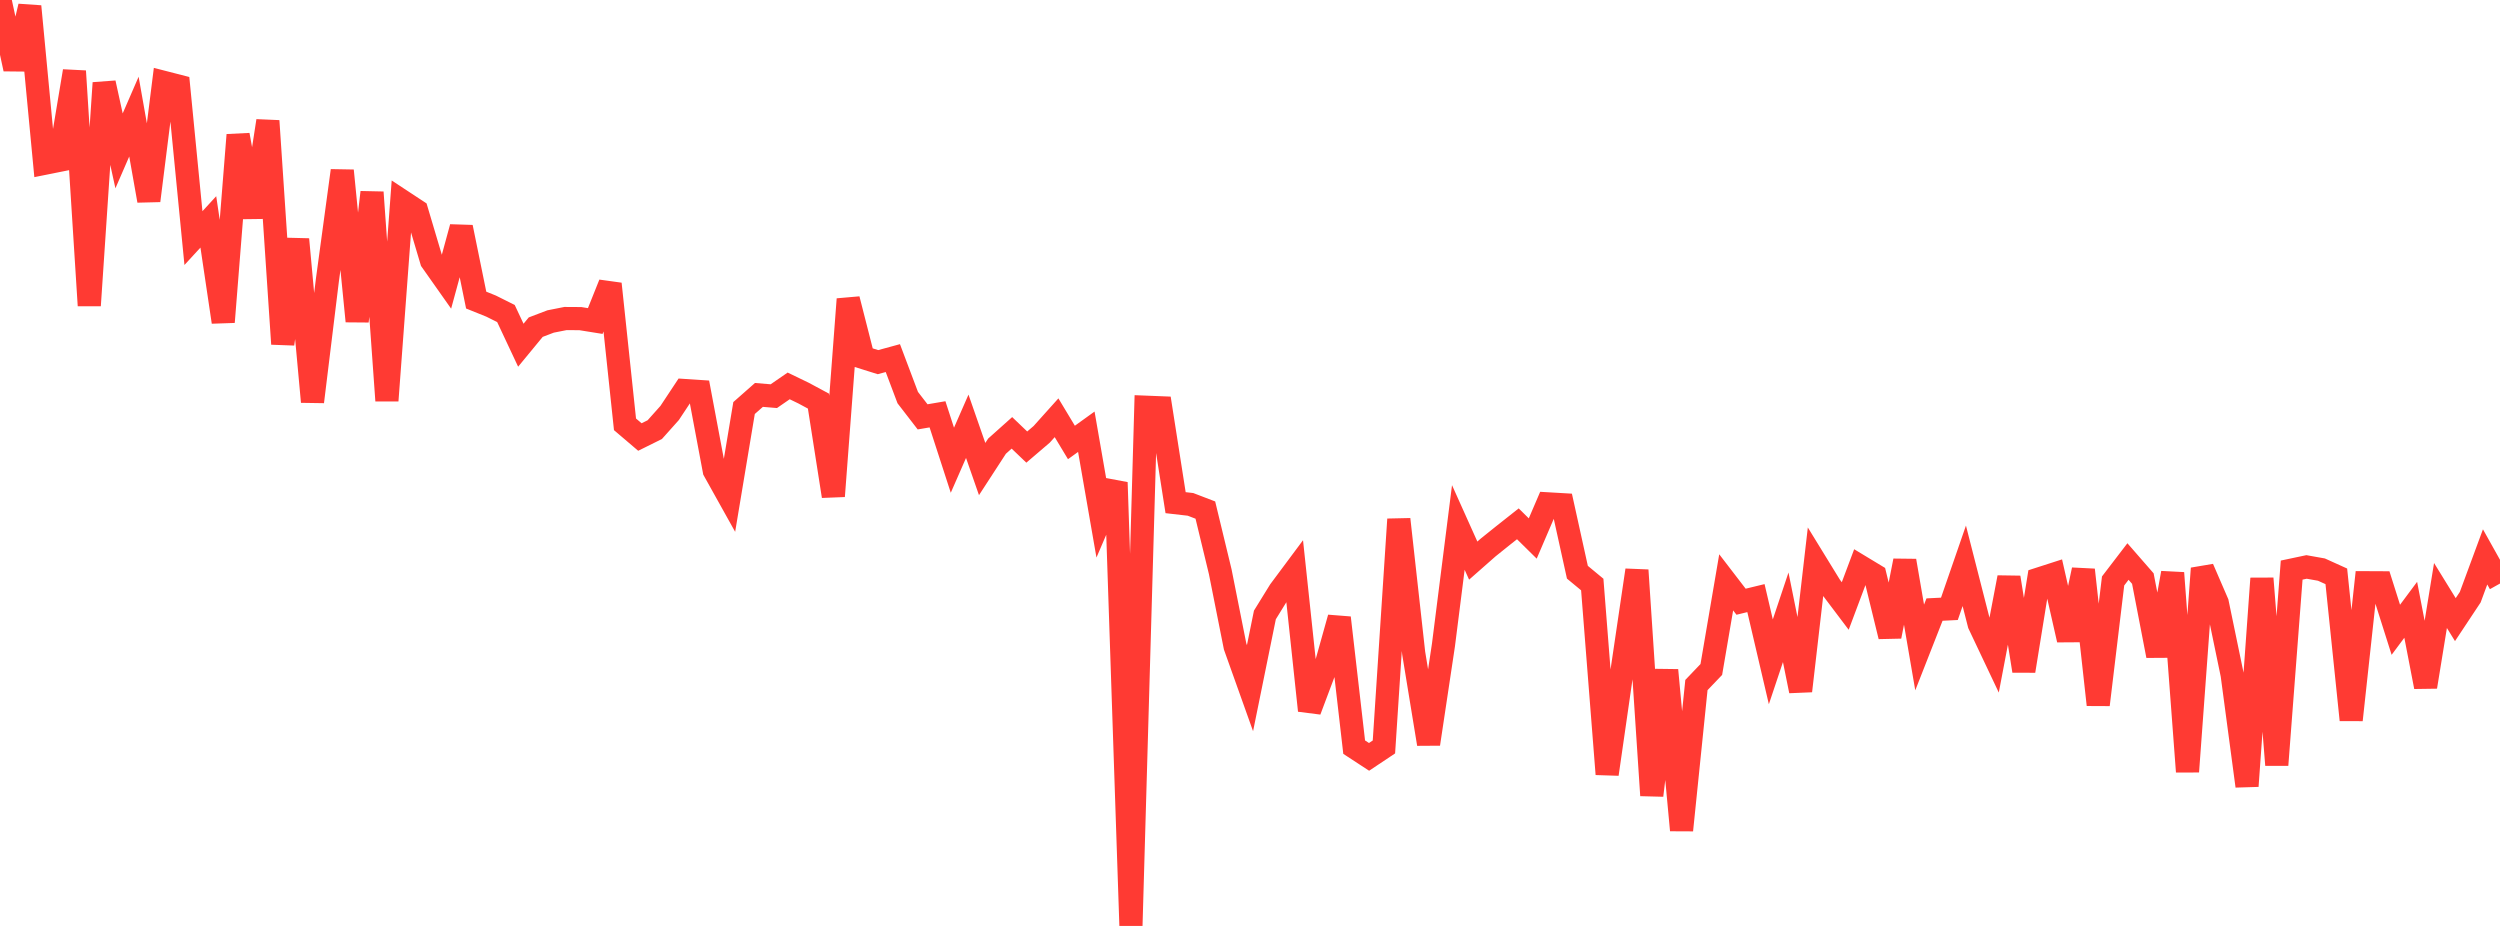 <?xml version="1.0" standalone="no"?>
<!DOCTYPE svg PUBLIC "-//W3C//DTD SVG 1.1//EN" "http://www.w3.org/Graphics/SVG/1.1/DTD/svg11.dtd">

<svg width="135" height="50" viewBox="0 0 135 50" preserveAspectRatio="none" 
  xmlns="http://www.w3.org/2000/svg"
  xmlns:xlink="http://www.w3.org/1999/xlink">


<polyline points="0.0, 0.0 0.804, 3.722 1.607, 0.344 2.411, 8.816 3.214, 8.655 4.018, 3.842 4.821, 16.498 5.625, 4.479 6.429, 8.147 7.232, 6.297 8.036, 10.836 8.839, 4.447 9.643, 4.654 10.446, 12.857 11.25, 11.982 12.054, 17.389 12.857, 7.288 13.661, 11.727 14.464, 6.528 15.268, 18.573 16.071, 12.923 16.875, 21.696 17.679, 15.127 18.482, 9.215 19.286, 17.345 20.089, 10.385 20.893, 21.633 21.696, 10.852 22.5, 11.381 23.304, 14.084 24.107, 15.223 24.911, 12.271 25.714, 16.205 26.518, 16.529 27.321, 16.93 28.125, 18.642 28.929, 17.666 29.732, 17.36 30.536, 17.201 31.339, 17.206 32.143, 17.335 32.946, 15.33 33.75, 22.914 34.554, 23.599 35.357, 23.201 36.161, 22.301 36.964, 21.088 37.768, 21.141 38.571, 25.414 39.375, 26.856 40.179, 22.034 40.982, 21.326 41.786, 21.393 42.589, 20.839 43.393, 21.228 44.196, 21.66 45.0, 26.793 45.804, 16.156 46.607, 19.304 47.411, 19.556 48.214, 19.337 49.018, 21.47 49.821, 22.51 50.625, 22.373 51.429, 24.852 52.232, 23.019 53.036, 25.329 53.839, 24.093 54.643, 23.374 55.446, 24.142 56.25, 23.455 57.054, 22.559 57.857, 23.893 58.661, 23.314 59.464, 27.928 60.268, 26.054 61.071, 50.0 61.875, 21.989 62.679, 22.021 63.482, 27.144 64.286, 27.236 65.089, 27.544 65.893, 30.873 66.696, 34.909 67.5, 37.162 68.304, 33.207 69.107, 31.906 69.911, 30.826 70.714, 38.368 71.518, 36.228 72.321, 33.36 73.125, 40.346 73.929, 40.871 74.732, 40.335 75.536, 28.042 76.339, 35.267 77.143, 40.175 77.946, 34.833 78.75, 28.483 79.554, 30.273 80.357, 29.566 81.161, 28.921 81.964, 28.286 82.768, 29.079 83.571, 27.207 84.375, 27.254 85.179, 30.9 85.982, 31.564 86.786, 41.804 87.589, 36.232 88.393, 30.791 89.196, 42.952 90.0, 36.189 90.804, 44.831 91.607, 36.992 92.411, 36.151 93.214, 31.446 94.018, 32.493 94.821, 32.298 95.625, 35.739 96.429, 33.334 97.232, 37.311 98.036, 30.351 98.839, 31.659 99.643, 32.724 100.446, 30.583 101.25, 31.069 102.054, 34.365 102.857, 30.282 103.661, 34.964 104.464, 32.917 105.268, 32.877 106.071, 30.554 106.875, 33.701 107.679, 35.399 108.482, 31.183 109.286, 36.23 110.089, 31.27 110.893, 31.011 111.696, 34.552 112.5, 30.773 113.304, 38.056 114.107, 31.372 114.911, 30.322 115.714, 31.243 116.518, 35.411 117.321, 30.94 118.125, 41.669 118.929, 30.696 119.732, 32.552 120.536, 36.432 121.339, 42.448 122.143, 31.237 122.946, 41.308 123.75, 30.785 124.554, 30.615 125.357, 30.758 126.161, 31.122 126.964, 38.876 127.768, 31.467 128.571, 31.471 129.375, 34.009 130.179, 32.929 130.982, 37.088 131.786, 32.157 132.589, 33.46 133.393, 32.247 134.196, 30.072 135.0, 31.511" fill="none" stroke="#ff3a33" stroke-width="1.25"/>

</svg>